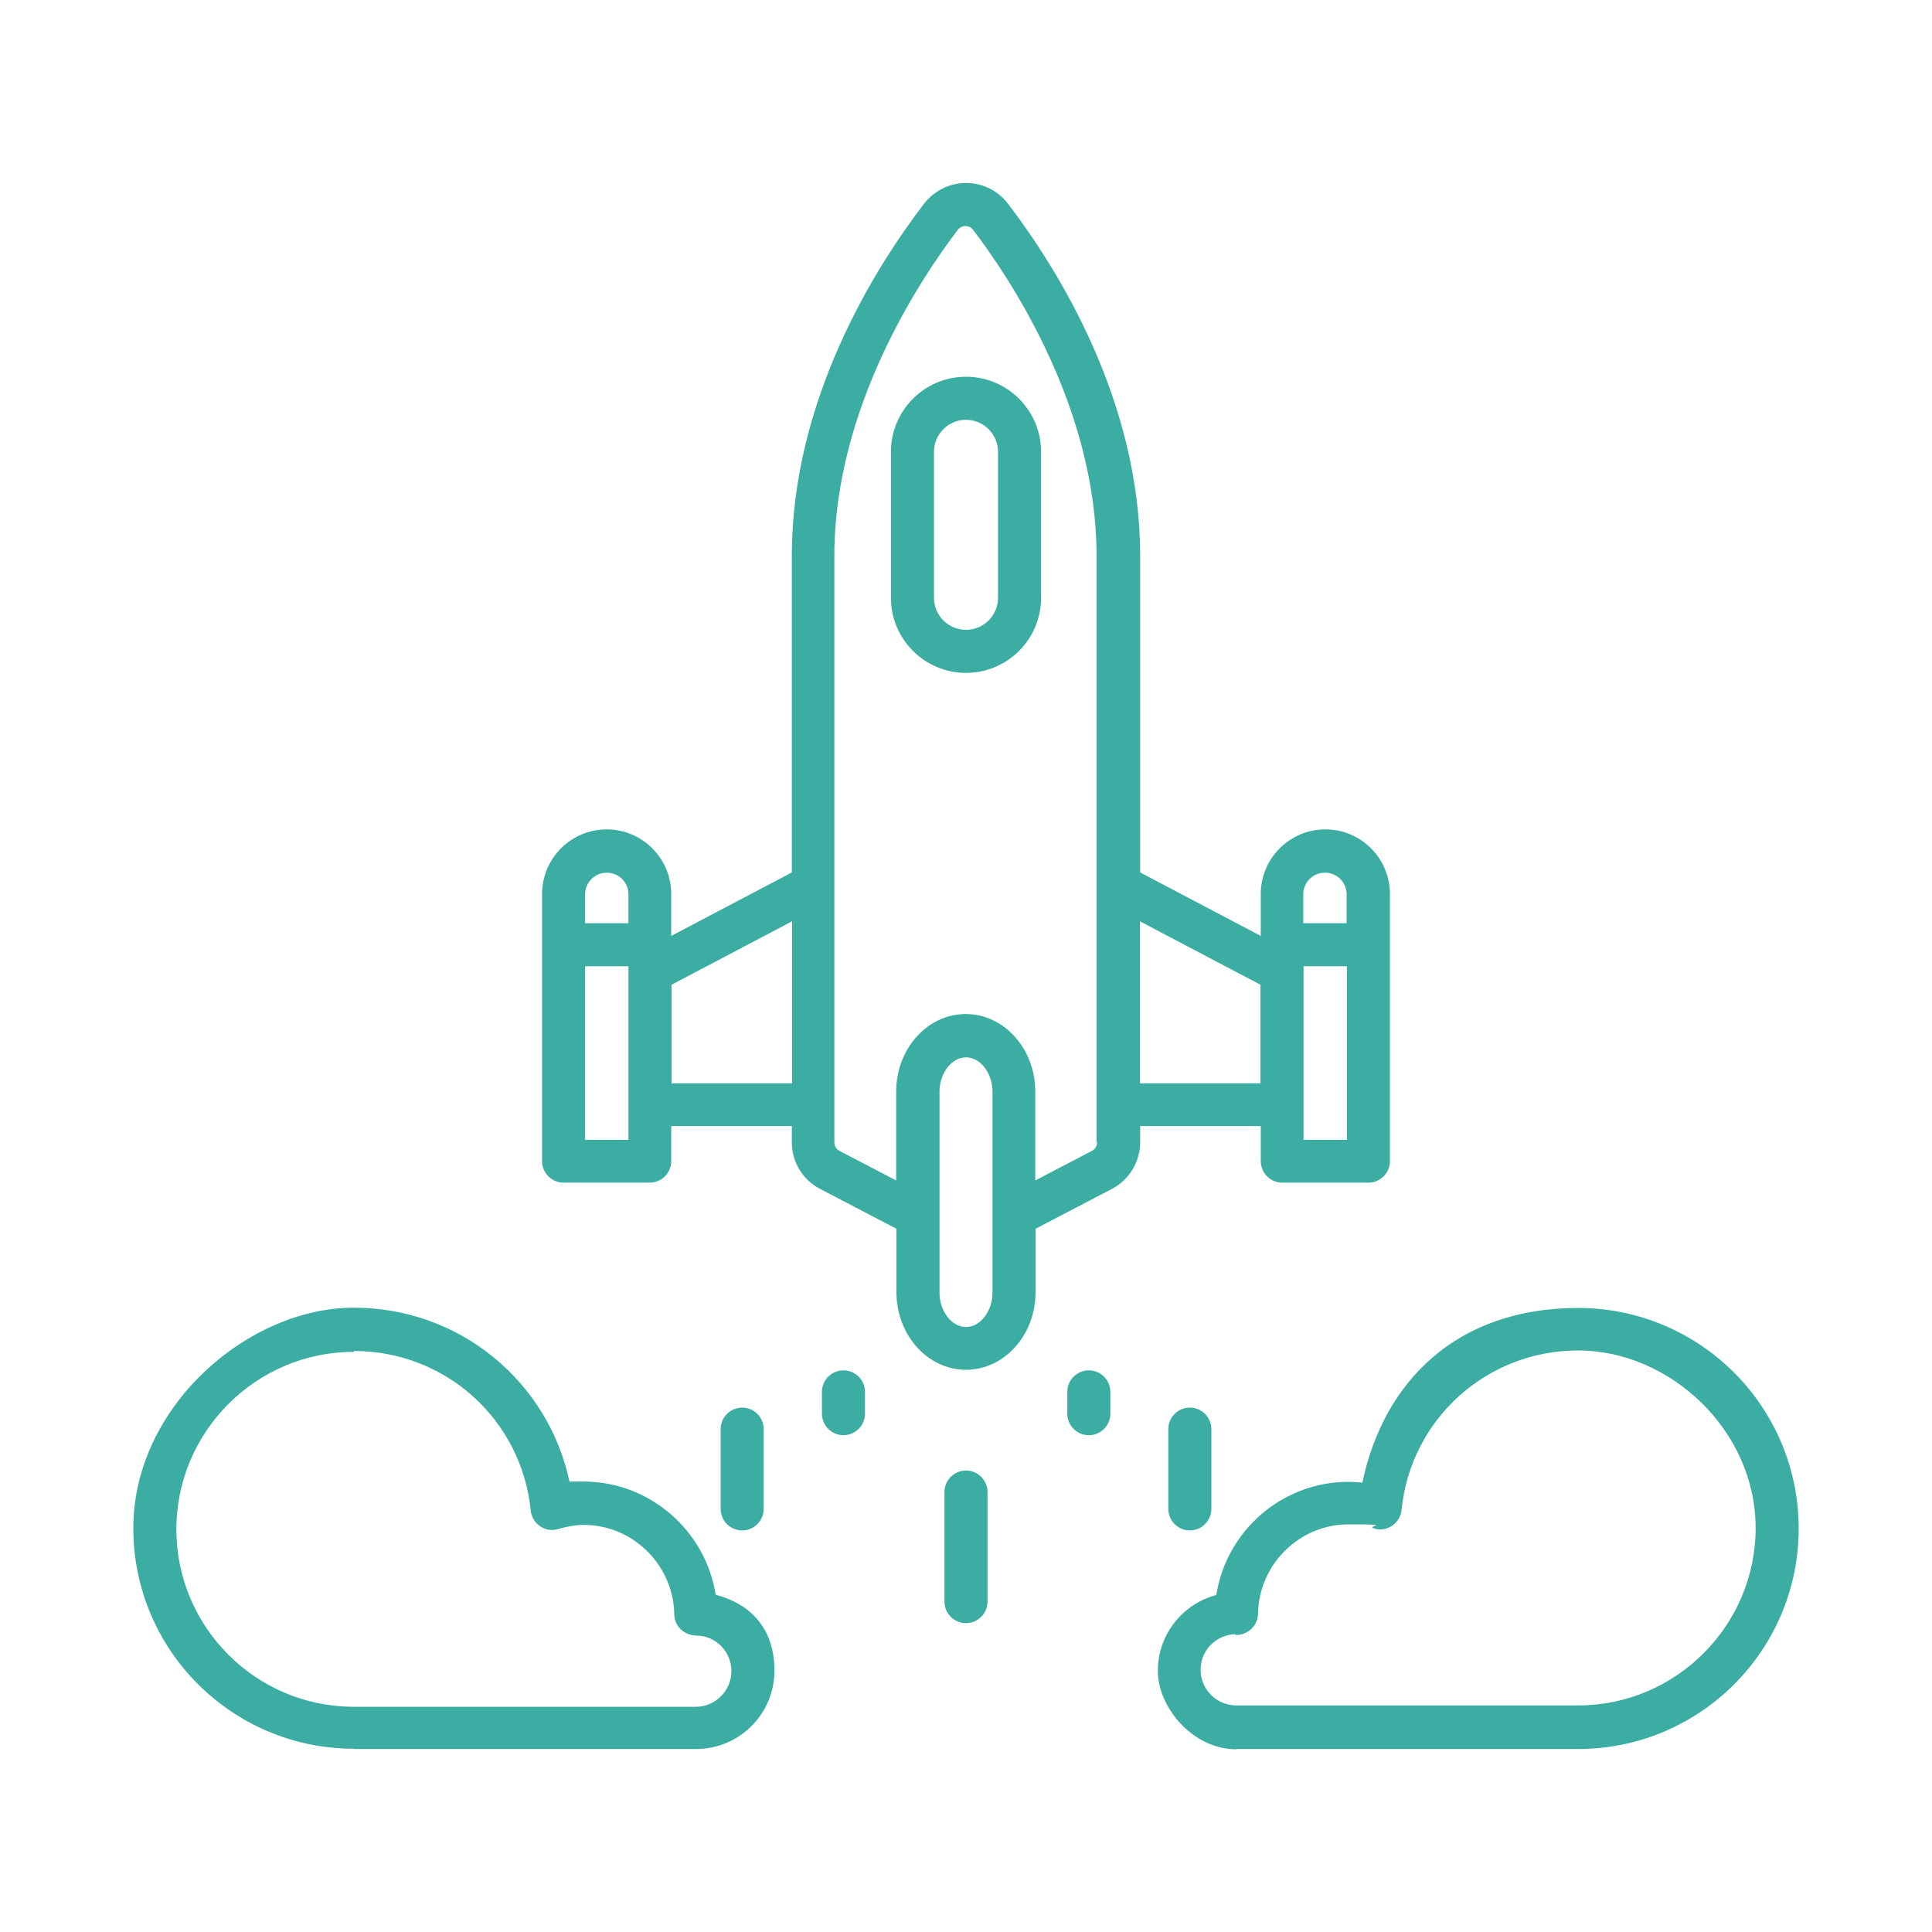 <?xml version="1.0" encoding="UTF-8"?>
<svg xmlns="http://www.w3.org/2000/svg" id="Layer_1" version="1.1" viewBox="0 0 700 700">
  <defs>
    <style>
      .st0 {
        fill: #3bada3;
      }
    </style>
  </defs>
  <path class="st0" d="M413.1,413.9v-5.9h43.7v12.7c0,4.3,3.5,7.8,7.8,7.8h31.2c4.3,0,7.8-3.5,7.8-7.8v-96.8c0-12.9-10.5-23.4-23.4-23.4s-23.4,10.5-23.4,23.4v15.2l-43.7-23v-114.8c0-56.3-30-104.1-47.9-127.5-3.7-4.8-9.2-7.5-15.2-7.5s-11.5,2.8-15.2,7.5c-17.9,23.4-47.9,71.2-47.9,127.5v114.8l-43.7,23v-15.2c0-12.9-10.5-23.4-23.4-23.4s-23.4,10.5-23.4,23.4v96.8c0,4.3,3.5,7.8,7.8,7.8h31.2c4.3,0,7.8-3.5,7.8-7.8v-12.7h43.7v5.9c0,7.1,3.9,13.6,10.3,16.9l27.6,14.4v23c0,15.5,11.3,28.1,25.2,28.1s25.2-12.6,25.2-28.1v-23l27.6-14.4c6.3-3.3,10.3-9.8,10.3-16.9h0ZM472.3,413v-62.9h15.7v62.9h-15.7ZM480.1,316.2c4.3,0,7.8,3.5,7.8,7.8v10.5h-15.7v-10.5c0-4.3,3.5-7.8,7.8-7.8h0ZM456.7,356.8v35.7h-43.7v-58.7l43.7,23ZM219.9,316.2c4.3,0,7.8,3.5,7.8,7.8v10.5h-15.7v-10.5c0-4.3,3.5-7.8,7.8-7.8h0ZM227.7,413h-15.7v-62.9h15.7v62.9ZM243.3,392.5v-35.7l43.7-23v58.7h-43.7ZM359.6,468.3c0,6.8-4.4,12.5-9.6,12.5s-9.6-5.7-9.6-12.5v-72.7c0-6.8,4.4-12.5,9.6-12.5s9.6,5.7,9.6,12.5v72.7ZM397.5,413.9c0,1.3-.7,2.5-1.9,3.1l-20.5,10.7v-32.2c0-15.5-11.3-28.1-25.2-28.1s-25.2,12.6-25.2,28.1v32.2l-20.5-10.7c-1.2-.6-1.9-1.8-1.9-3.1v-212.5c0-53.7,31.3-100.5,44.7-118.1.9-1.2,2.2-1.4,2.8-1.4s1.9.2,2.8,1.4c13.4,17.6,44.7,64.4,44.7,118.1v212.5h0ZM350,136.5c-15,0-27.2,12.2-27.2,27.2v52.9c0,15,12.2,27.2,27.2,27.2s27.2-12.2,27.2-27.2v-52.9c0-15-12.2-27.2-27.2-27.2ZM361.6,216.6c0,6.4-5.2,11.6-11.6,11.6s-11.6-5.2-11.6-11.6v-52.9c0-6.4,5.2-11.6,11.6-11.6s11.6,5.2,11.6,11.6v52.9ZM128.3,633.7h123.9c15.7,0,28.4-12.7,28.4-28.4s-9.1-24.3-21.3-27.5c-3.6-23.1-23.8-41-47.8-41s-3.3.1-5.1.3c-7.7-36.6-39.9-63.3-78.2-63.3s-79.9,35.8-79.9,79.9,35.8,79.9,79.9,79.9h0ZM128.3,489.5c33.2,0,60.7,24.9,64,57.8.2,2.3,1.5,4.4,3.4,5.7,1.9,1.3,4.3,1.7,6.5,1,3.5-1,6.5-1.5,9.3-1.5,17.8,0,32.5,14.5,32.8,32.4,0,4.3,3.7,7.7,8.1,7.7,7,.1,12.6,5.8,12.6,12.9s-5.8,12.9-12.9,12.9h-123.9c-35.5,0-64.3-28.9-64.3-64.3s28.9-64.3,64.3-64.3h0ZM447.9,633.7h123.9c44.1,0,79.9-35.8,79.9-79.9s-35.8-79.9-79.9-79.9-70.5,26.7-78.2,63.3c-1.7-.2-3.4-.3-5.1-.3-24,0-44.2,17.8-47.8,41-12.2,3.2-21.2,14.3-21.2,27.5s12.7,28.4,28.4,28.4h0ZM447.7,592.4c4.4,0,8-3.3,8.1-7.7.3-17.9,15-32.4,32.8-32.4s5.7.5,9.3,1.5c2.2.7,4.6.3,6.5-1,1.9-1.3,3.2-3.4,3.4-5.7,3.3-32.9,30.8-57.8,64-57.8s64.3,28.9,64.3,64.3-28.9,64.3-64.3,64.3h-123.9c-7.1,0-12.9-5.8-12.9-12.9s5.6-12.7,12.6-12.9h0ZM431.1,510c4.3,0,7.8,3.5,7.8,7.8v28.9c0,4.3-3.5,7.8-7.8,7.8s-7.8-3.5-7.8-7.8v-28.9c0-4.3,3.5-7.8,7.8-7.8h0ZM268.9,510c4.3,0,7.8,3.5,7.8,7.8v28.9c0,4.3-3.5,7.8-7.8,7.8s-7.8-3.5-7.8-7.8v-28.9c0-4.3,3.5-7.8,7.8-7.8h0ZM394.5,496.5c4.3,0,7.8,3.5,7.8,7.8v7.9c0,4.3-3.5,7.8-7.8,7.8s-7.8-3.5-7.8-7.8v-7.9c0-4.3,3.5-7.8,7.8-7.8ZM305.6,496.5c4.3,0,7.8,3.5,7.8,7.8v7.9c0,4.3-3.5,7.8-7.8,7.8s-7.8-3.5-7.8-7.8v-7.9c0-4.3,3.5-7.8,7.8-7.8ZM350,532.8c4.3,0,7.8,3.5,7.8,7.8v39.7c0,4.3-3.5,7.8-7.8,7.8s-7.8-3.5-7.8-7.8v-39.7c0-4.3,3.5-7.8,7.8-7.8Z"></path>
</svg>
